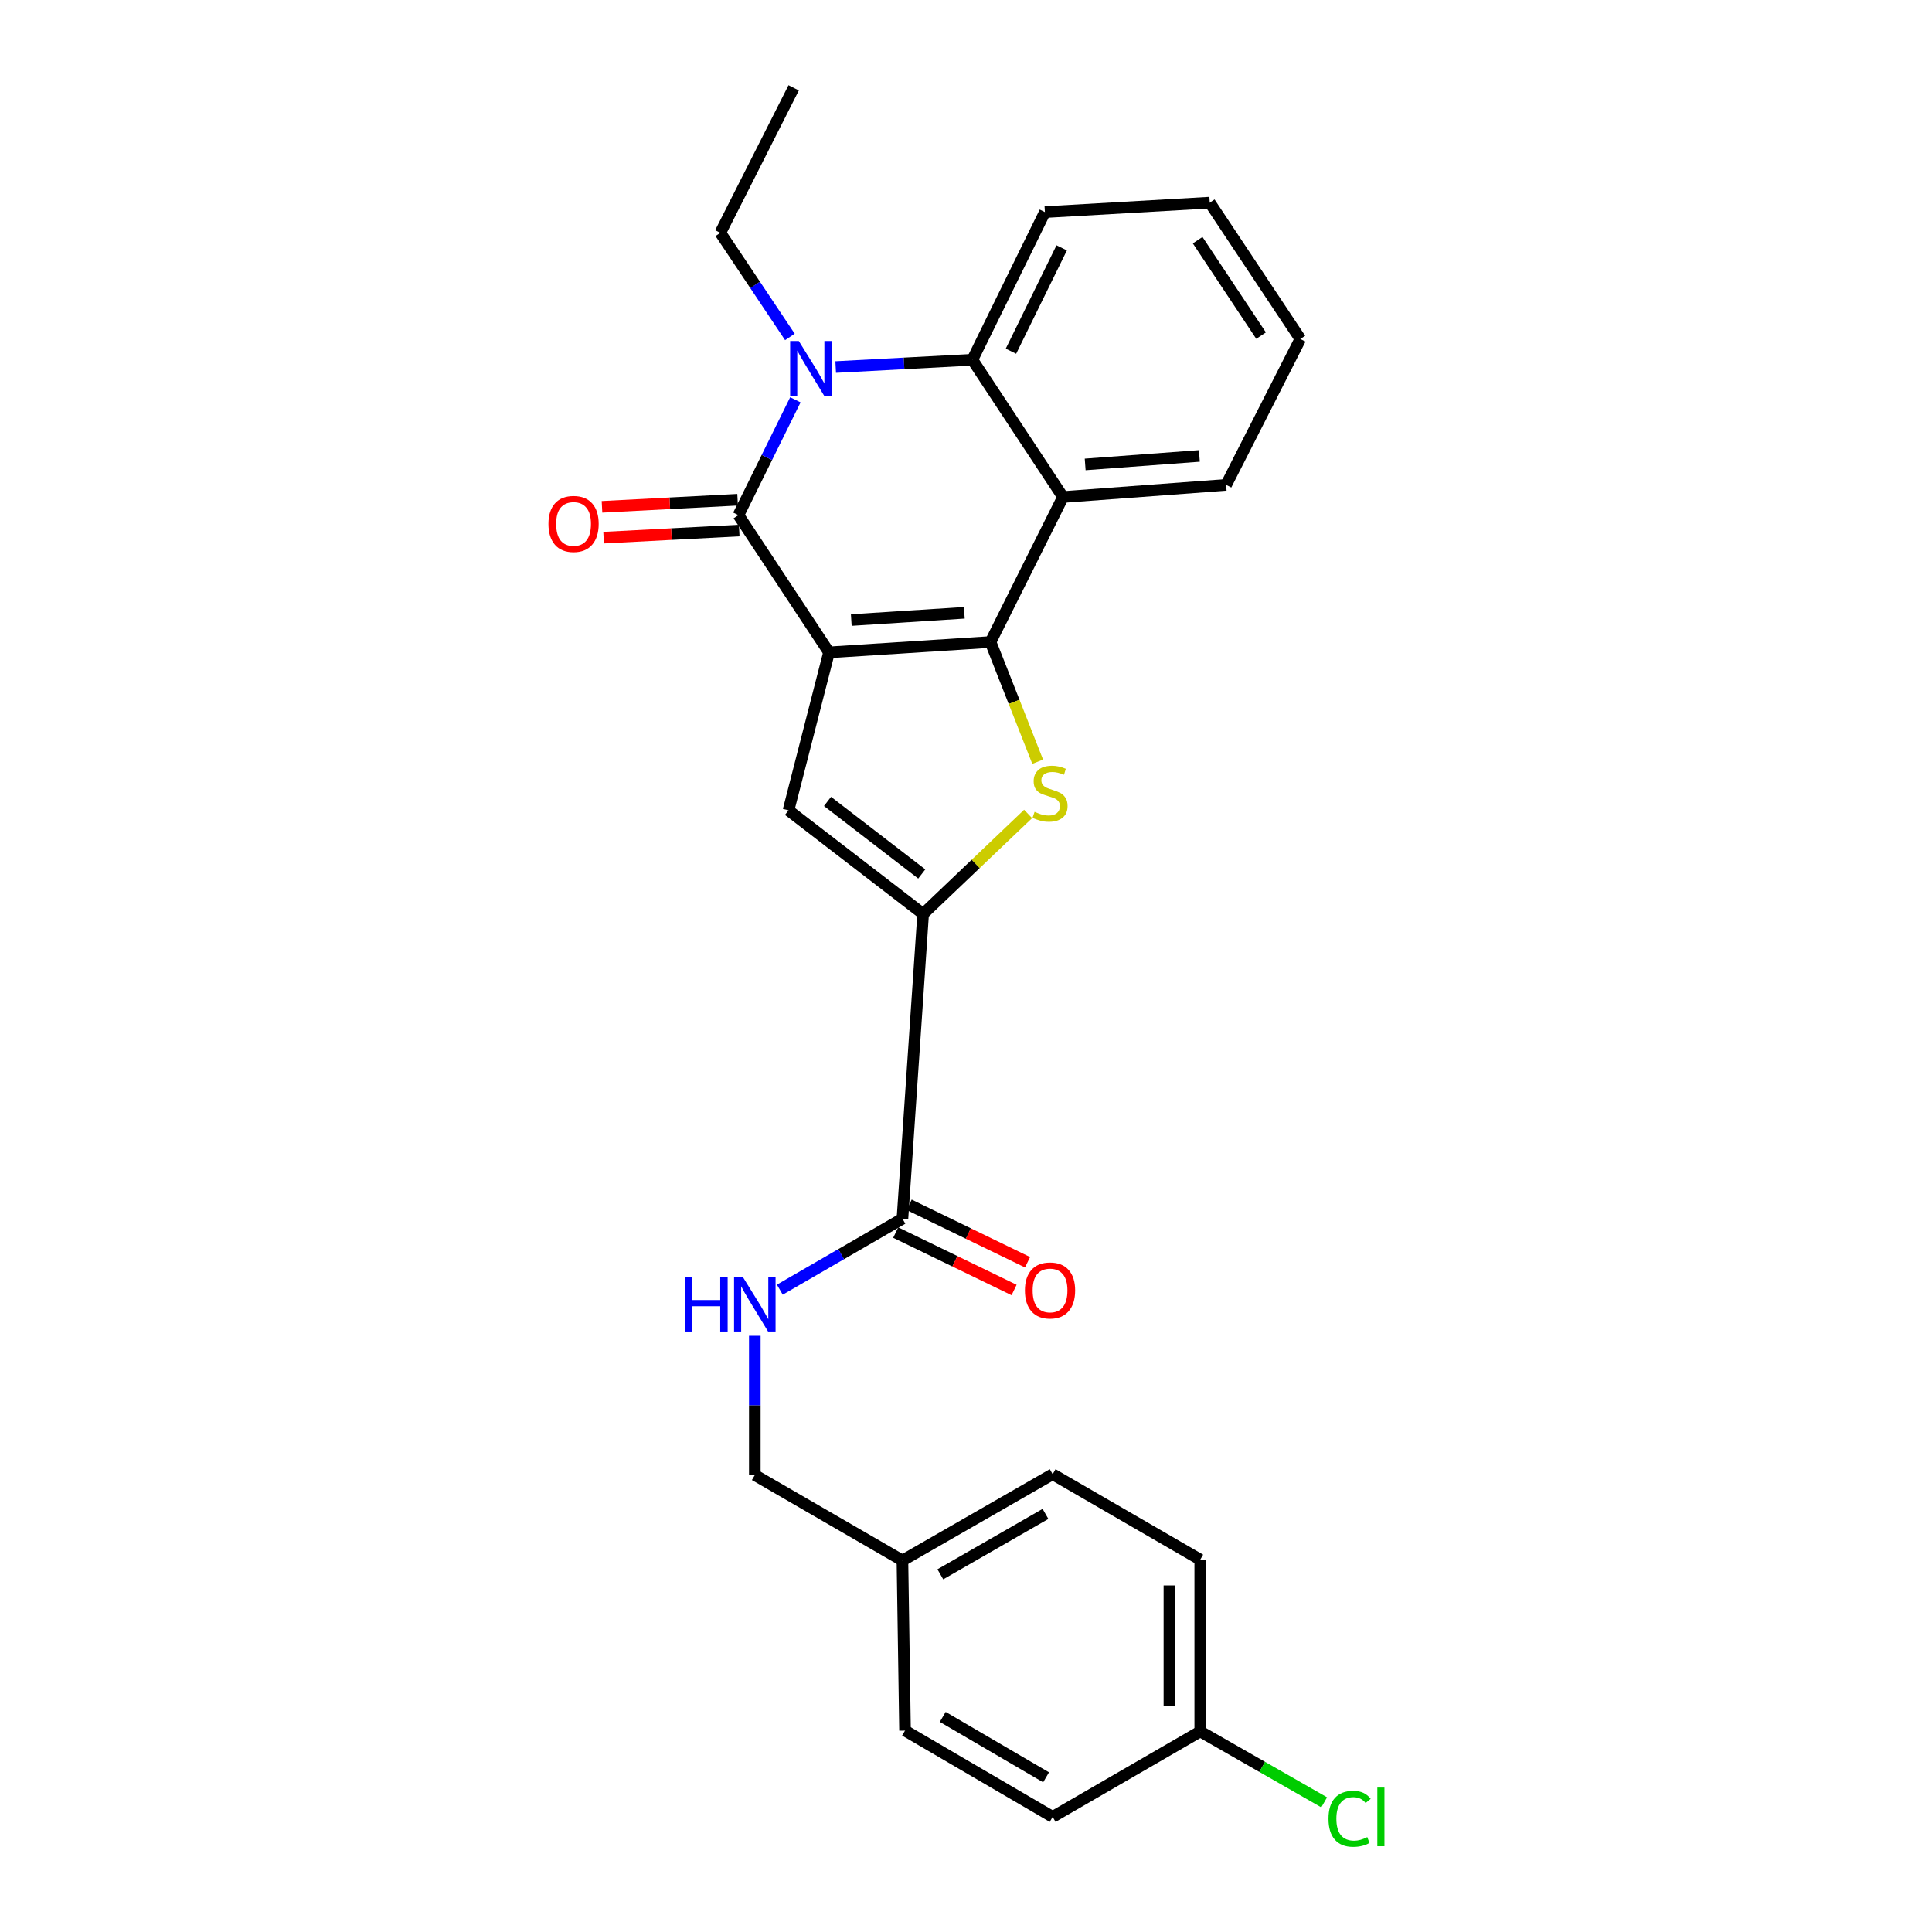 <?xml version='1.0' encoding='iso-8859-1'?>
<svg version='1.1' baseProfile='full'
              xmlns='http://www.w3.org/2000/svg'
                      xmlns:rdkit='http://www.rdkit.org/xml'
                      xmlns:xlink='http://www.w3.org/1999/xlink'
                  xml:space='preserve'
width='1000px' height='1000px' viewBox='0 0 1000 1000'>
<!-- END OF HEADER -->
<rect style='opacity:1.0;fill:#FFFFFF;stroke:none' width='1000' height='1000' x='0' y='0'> </rect>
<path class='bond-0' d='M 429.103,337.666 L 512.691,332.308' style='fill:none;fill-rule:evenodd;stroke:#000000;stroke-width:6px;stroke-linecap:butt;stroke-linejoin:miter;stroke-opacity:1' />
<path class='bond-0' d='M 440.62,320.929 L 499.131,317.179' style='fill:none;fill-rule:evenodd;stroke:#000000;stroke-width:6px;stroke-linecap:butt;stroke-linejoin:miter;stroke-opacity:1' />
<path class='bond-1' d='M 429.103,337.666 L 382.2,266.629' style='fill:none;fill-rule:evenodd;stroke:#000000;stroke-width:6px;stroke-linecap:butt;stroke-linejoin:miter;stroke-opacity:1' />
<path class='bond-4' d='M 429.103,337.666 L 408.126,419.426' style='fill:none;fill-rule:evenodd;stroke:#000000;stroke-width:6px;stroke-linecap:butt;stroke-linejoin:miter;stroke-opacity:1' />
<path class='bond-3' d='M 512.691,332.308 L 524.897,363.287' style='fill:none;fill-rule:evenodd;stroke:#000000;stroke-width:6px;stroke-linecap:butt;stroke-linejoin:miter;stroke-opacity:1' />
<path class='bond-3' d='M 524.897,363.287 L 537.103,394.265' style='fill:none;fill-rule:evenodd;stroke:#CCCC00;stroke-width:6px;stroke-linecap:butt;stroke-linejoin:miter;stroke-opacity:1' />
<path class='bond-6' d='M 512.691,332.308 L 550.2,257.253' style='fill:none;fill-rule:evenodd;stroke:#000000;stroke-width:6px;stroke-linecap:butt;stroke-linejoin:miter;stroke-opacity:1' />
<path class='bond-2' d='M 382.2,266.629 L 396.939,236.788' style='fill:none;fill-rule:evenodd;stroke:#000000;stroke-width:6px;stroke-linecap:butt;stroke-linejoin:miter;stroke-opacity:1' />
<path class='bond-2' d='M 396.939,236.788 L 411.679,206.947' style='fill:none;fill-rule:evenodd;stroke:#0000FF;stroke-width:6px;stroke-linecap:butt;stroke-linejoin:miter;stroke-opacity:1' />
<path class='bond-10' d='M 381.782,258.657 L 346.687,260.495' style='fill:none;fill-rule:evenodd;stroke:#000000;stroke-width:6px;stroke-linecap:butt;stroke-linejoin:miter;stroke-opacity:1' />
<path class='bond-10' d='M 346.687,260.495 L 311.592,262.334' style='fill:none;fill-rule:evenodd;stroke:#FF0000;stroke-width:6px;stroke-linecap:butt;stroke-linejoin:miter;stroke-opacity:1' />
<path class='bond-10' d='M 382.618,274.6 L 347.523,276.439' style='fill:none;fill-rule:evenodd;stroke:#000000;stroke-width:6px;stroke-linecap:butt;stroke-linejoin:miter;stroke-opacity:1' />
<path class='bond-10' d='M 347.523,276.439 L 312.428,278.278' style='fill:none;fill-rule:evenodd;stroke:#FF0000;stroke-width:6px;stroke-linecap:butt;stroke-linejoin:miter;stroke-opacity:1' />
<path class='bond-7' d='M 432.551,189.985 L 467.929,188.101' style='fill:none;fill-rule:evenodd;stroke:#0000FF;stroke-width:6px;stroke-linecap:butt;stroke-linejoin:miter;stroke-opacity:1' />
<path class='bond-7' d='M 467.929,188.101 L 503.306,186.216' style='fill:none;fill-rule:evenodd;stroke:#000000;stroke-width:6px;stroke-linecap:butt;stroke-linejoin:miter;stroke-opacity:1' />
<path class='bond-12' d='M 408.846,174.399 L 390.84,147.454' style='fill:none;fill-rule:evenodd;stroke:#0000FF;stroke-width:6px;stroke-linecap:butt;stroke-linejoin:miter;stroke-opacity:1' />
<path class='bond-12' d='M 390.84,147.454 L 372.834,120.51' style='fill:none;fill-rule:evenodd;stroke:#000000;stroke-width:6px;stroke-linecap:butt;stroke-linejoin:miter;stroke-opacity:1' />
<path class='bond-26' d='M 532.147,421.299 L 504.981,447.184' style='fill:none;fill-rule:evenodd;stroke:#CCCC00;stroke-width:6px;stroke-linecap:butt;stroke-linejoin:miter;stroke-opacity:1' />
<path class='bond-26' d='M 504.981,447.184 L 477.815,473.07' style='fill:none;fill-rule:evenodd;stroke:#000000;stroke-width:6px;stroke-linecap:butt;stroke-linejoin:miter;stroke-opacity:1' />
<path class='bond-5' d='M 408.126,419.426 L 477.815,473.07' style='fill:none;fill-rule:evenodd;stroke:#000000;stroke-width:6px;stroke-linecap:butt;stroke-linejoin:miter;stroke-opacity:1' />
<path class='bond-5' d='M 428.318,414.821 L 477.1,452.372' style='fill:none;fill-rule:evenodd;stroke:#000000;stroke-width:6px;stroke-linecap:butt;stroke-linejoin:miter;stroke-opacity:1' />
<path class='bond-8' d='M 477.815,473.07 L 467.1,630.79' style='fill:none;fill-rule:evenodd;stroke:#000000;stroke-width:6px;stroke-linecap:butt;stroke-linejoin:miter;stroke-opacity:1' />
<path class='bond-16' d='M 550.2,257.253 L 634.648,250.974' style='fill:none;fill-rule:evenodd;stroke:#000000;stroke-width:6px;stroke-linecap:butt;stroke-linejoin:miter;stroke-opacity:1' />
<path class='bond-16' d='M 561.684,240.39 L 620.797,235.994' style='fill:none;fill-rule:evenodd;stroke:#000000;stroke-width:6px;stroke-linecap:butt;stroke-linejoin:miter;stroke-opacity:1' />
<path class='bond-27' d='M 550.2,257.253 L 503.306,186.216' style='fill:none;fill-rule:evenodd;stroke:#000000;stroke-width:6px;stroke-linecap:butt;stroke-linejoin:miter;stroke-opacity:1' />
<path class='bond-18' d='M 503.306,186.216 L 540.834,109.786' style='fill:none;fill-rule:evenodd;stroke:#000000;stroke-width:6px;stroke-linecap:butt;stroke-linejoin:miter;stroke-opacity:1' />
<path class='bond-18' d='M 523.267,181.788 L 549.536,128.287' style='fill:none;fill-rule:evenodd;stroke:#000000;stroke-width:6px;stroke-linecap:butt;stroke-linejoin:miter;stroke-opacity:1' />
<path class='bond-9' d='M 467.1,630.79 L 435.368,649.159' style='fill:none;fill-rule:evenodd;stroke:#000000;stroke-width:6px;stroke-linecap:butt;stroke-linejoin:miter;stroke-opacity:1' />
<path class='bond-9' d='M 435.368,649.159 L 403.636,667.529' style='fill:none;fill-rule:evenodd;stroke:#0000FF;stroke-width:6px;stroke-linecap:butt;stroke-linejoin:miter;stroke-opacity:1' />
<path class='bond-11' d='M 463.616,637.972 L 494.252,652.837' style='fill:none;fill-rule:evenodd;stroke:#000000;stroke-width:6px;stroke-linecap:butt;stroke-linejoin:miter;stroke-opacity:1' />
<path class='bond-11' d='M 494.252,652.837 L 524.887,667.701' style='fill:none;fill-rule:evenodd;stroke:#FF0000;stroke-width:6px;stroke-linecap:butt;stroke-linejoin:miter;stroke-opacity:1' />
<path class='bond-11' d='M 470.585,623.608 L 501.221,638.473' style='fill:none;fill-rule:evenodd;stroke:#000000;stroke-width:6px;stroke-linecap:butt;stroke-linejoin:miter;stroke-opacity:1' />
<path class='bond-11' d='M 501.221,638.473 L 531.857,653.337' style='fill:none;fill-rule:evenodd;stroke:#FF0000;stroke-width:6px;stroke-linecap:butt;stroke-linejoin:miter;stroke-opacity:1' />
<path class='bond-13' d='M 390.688,691.395 L 390.688,727.438' style='fill:none;fill-rule:evenodd;stroke:#0000FF;stroke-width:6px;stroke-linecap:butt;stroke-linejoin:miter;stroke-opacity:1' />
<path class='bond-13' d='M 390.688,727.438 L 390.688,763.481' style='fill:none;fill-rule:evenodd;stroke:#000000;stroke-width:6px;stroke-linecap:butt;stroke-linejoin:miter;stroke-opacity:1' />
<path class='bond-23' d='M 372.834,120.51 L 410.805,45.455' style='fill:none;fill-rule:evenodd;stroke:#000000;stroke-width:6px;stroke-linecap:butt;stroke-linejoin:miter;stroke-opacity:1' />
<path class='bond-15' d='M 390.688,763.481 L 467.1,807.714' style='fill:none;fill-rule:evenodd;stroke:#000000;stroke-width:6px;stroke-linecap:butt;stroke-linejoin:miter;stroke-opacity:1' />
<path class='bond-14' d='M 621.246,896.189 L 621.246,807.279' style='fill:none;fill-rule:evenodd;stroke:#000000;stroke-width:6px;stroke-linecap:butt;stroke-linejoin:miter;stroke-opacity:1' />
<path class='bond-14' d='M 605.281,882.852 L 605.281,820.615' style='fill:none;fill-rule:evenodd;stroke:#000000;stroke-width:6px;stroke-linecap:butt;stroke-linejoin:miter;stroke-opacity:1' />
<path class='bond-17' d='M 621.246,896.189 L 653.323,914.544' style='fill:none;fill-rule:evenodd;stroke:#000000;stroke-width:6px;stroke-linecap:butt;stroke-linejoin:miter;stroke-opacity:1' />
<path class='bond-17' d='M 653.323,914.544 L 685.399,932.899' style='fill:none;fill-rule:evenodd;stroke:#00CC00;stroke-width:6px;stroke-linecap:butt;stroke-linejoin:miter;stroke-opacity:1' />
<path class='bond-29' d='M 621.246,896.189 L 544.852,940.422' style='fill:none;fill-rule:evenodd;stroke:#000000;stroke-width:6px;stroke-linecap:butt;stroke-linejoin:miter;stroke-opacity:1' />
<path class='bond-21' d='M 467.1,807.714 L 468.44,895.754' style='fill:none;fill-rule:evenodd;stroke:#000000;stroke-width:6px;stroke-linecap:butt;stroke-linejoin:miter;stroke-opacity:1' />
<path class='bond-22' d='M 467.1,807.714 L 544.852,763.046' style='fill:none;fill-rule:evenodd;stroke:#000000;stroke-width:6px;stroke-linecap:butt;stroke-linejoin:miter;stroke-opacity:1' />
<path class='bond-22' d='M 486.716,814.857 L 541.142,783.59' style='fill:none;fill-rule:evenodd;stroke:#000000;stroke-width:6px;stroke-linecap:butt;stroke-linejoin:miter;stroke-opacity:1' />
<path class='bond-24' d='M 634.648,250.974 L 673.063,175.466' style='fill:none;fill-rule:evenodd;stroke:#000000;stroke-width:6px;stroke-linecap:butt;stroke-linejoin:miter;stroke-opacity:1' />
<path class='bond-25' d='M 540.834,109.786 L 626.16,104.89' style='fill:none;fill-rule:evenodd;stroke:#000000;stroke-width:6px;stroke-linecap:butt;stroke-linejoin:miter;stroke-opacity:1' />
<path class='bond-19' d='M 544.852,940.422 L 468.44,895.754' style='fill:none;fill-rule:evenodd;stroke:#000000;stroke-width:6px;stroke-linecap:butt;stroke-linejoin:miter;stroke-opacity:1' />
<path class='bond-19' d='M 541.447,919.938 L 487.959,888.671' style='fill:none;fill-rule:evenodd;stroke:#000000;stroke-width:6px;stroke-linecap:butt;stroke-linejoin:miter;stroke-opacity:1' />
<path class='bond-20' d='M 621.246,807.279 L 544.852,763.046' style='fill:none;fill-rule:evenodd;stroke:#000000;stroke-width:6px;stroke-linecap:butt;stroke-linejoin:miter;stroke-opacity:1' />
<path class='bond-28' d='M 673.063,175.466 L 626.16,104.89' style='fill:none;fill-rule:evenodd;stroke:#000000;stroke-width:6px;stroke-linecap:butt;stroke-linejoin:miter;stroke-opacity:1' />
<path class='bond-28' d='M 652.731,173.716 L 619.899,124.313' style='fill:none;fill-rule:evenodd;stroke:#000000;stroke-width:6px;stroke-linecap:butt;stroke-linejoin:miter;stroke-opacity:1' />
<path  class='atom-3' d='M 413.459 176.509
L 422.739 191.509
Q 423.659 192.989, 425.139 195.669
Q 426.619 198.349, 426.699 198.509
L 426.699 176.509
L 430.459 176.509
L 430.459 204.829
L 426.579 204.829
L 416.619 188.429
Q 415.459 186.509, 414.219 184.309
Q 413.019 182.109, 412.659 181.429
L 412.659 204.829
L 408.979 204.829
L 408.979 176.509
L 413.459 176.509
' fill='#0000FF'/>
<path  class='atom-4' d='M 535.495 420.206
Q 535.815 420.326, 537.135 420.886
Q 538.455 421.446, 539.895 421.806
Q 541.375 422.126, 542.815 422.126
Q 545.495 422.126, 547.055 420.846
Q 548.615 419.526, 548.615 417.246
Q 548.615 415.686, 547.815 414.726
Q 547.055 413.766, 545.855 413.246
Q 544.655 412.726, 542.655 412.126
Q 540.135 411.366, 538.615 410.646
Q 537.135 409.926, 536.055 408.406
Q 535.015 406.886, 535.015 404.326
Q 535.015 400.766, 537.415 398.566
Q 539.855 396.366, 544.655 396.366
Q 547.935 396.366, 551.655 397.926
L 550.735 401.006
Q 547.335 399.606, 544.775 399.606
Q 542.015 399.606, 540.495 400.766
Q 538.975 401.886, 539.015 403.846
Q 539.015 405.366, 539.775 406.286
Q 540.575 407.206, 541.695 407.726
Q 542.855 408.246, 544.775 408.846
Q 547.335 409.646, 548.855 410.446
Q 550.375 411.246, 551.455 412.886
Q 552.575 414.486, 552.575 417.246
Q 552.575 421.166, 549.935 423.286
Q 547.335 425.366, 542.975 425.366
Q 540.455 425.366, 538.535 424.806
Q 536.655 424.286, 534.415 423.366
L 535.495 420.206
' fill='#CCCC00'/>
<path  class='atom-10' d='M 354.468 660.863
L 358.308 660.863
L 358.308 672.903
L 372.788 672.903
L 372.788 660.863
L 376.628 660.863
L 376.628 689.183
L 372.788 689.183
L 372.788 676.103
L 358.308 676.103
L 358.308 689.183
L 354.468 689.183
L 354.468 660.863
' fill='#0000FF'/>
<path  class='atom-10' d='M 384.428 660.863
L 393.708 675.863
Q 394.628 677.343, 396.108 680.023
Q 397.588 682.703, 397.668 682.863
L 397.668 660.863
L 401.428 660.863
L 401.428 689.183
L 397.548 689.183
L 387.588 672.783
Q 386.428 670.863, 385.188 668.663
Q 383.988 666.463, 383.628 665.783
L 383.628 689.183
L 379.948 689.183
L 379.948 660.863
L 384.428 660.863
' fill='#0000FF'/>
<path  class='atom-11' d='M 283.874 271.179
Q 283.874 264.379, 287.234 260.579
Q 290.594 256.779, 296.874 256.779
Q 303.154 256.779, 306.514 260.579
Q 309.874 264.379, 309.874 271.179
Q 309.874 278.059, 306.474 281.979
Q 303.074 285.859, 296.874 285.859
Q 290.634 285.859, 287.234 281.979
Q 283.874 278.099, 283.874 271.179
M 296.874 282.659
Q 301.194 282.659, 303.514 279.779
Q 305.874 276.859, 305.874 271.179
Q 305.874 265.619, 303.514 262.819
Q 301.194 259.979, 296.874 259.979
Q 292.554 259.979, 290.194 262.779
Q 287.874 265.579, 287.874 271.179
Q 287.874 276.899, 290.194 279.779
Q 292.554 282.659, 296.874 282.659
' fill='#FF0000'/>
<path  class='atom-12' d='M 530.495 667.937
Q 530.495 661.137, 533.855 657.337
Q 537.215 653.537, 543.495 653.537
Q 549.775 653.537, 553.135 657.337
Q 556.495 661.137, 556.495 667.937
Q 556.495 674.817, 553.095 678.737
Q 549.695 682.617, 543.495 682.617
Q 537.255 682.617, 533.855 678.737
Q 530.495 674.857, 530.495 667.937
M 543.495 679.417
Q 547.815 679.417, 550.135 676.537
Q 552.495 673.617, 552.495 667.937
Q 552.495 662.377, 550.135 659.577
Q 547.815 656.737, 543.495 656.737
Q 539.175 656.737, 536.815 659.537
Q 534.495 662.337, 534.495 667.937
Q 534.495 673.657, 536.815 676.537
Q 539.175 679.417, 543.495 679.417
' fill='#FF0000'/>
<path  class='atom-18' d='M 687.625 941.402
Q 687.625 934.362, 690.905 930.682
Q 694.225 926.962, 700.505 926.962
Q 706.345 926.962, 709.465 931.082
L 706.825 933.242
Q 704.545 930.242, 700.505 930.242
Q 696.225 930.242, 693.945 933.122
Q 691.705 935.962, 691.705 941.402
Q 691.705 947.002, 694.025 949.882
Q 696.385 952.762, 700.945 952.762
Q 704.065 952.762, 707.705 950.882
L 708.825 953.882
Q 707.345 954.842, 705.105 955.402
Q 702.865 955.962, 700.385 955.962
Q 694.225 955.962, 690.905 952.202
Q 687.625 948.442, 687.625 941.402
' fill='#00CC00'/>
<path  class='atom-18' d='M 712.905 925.242
L 716.585 925.242
L 716.585 955.602
L 712.905 955.602
L 712.905 925.242
' fill='#00CC00'/>
</svg>
